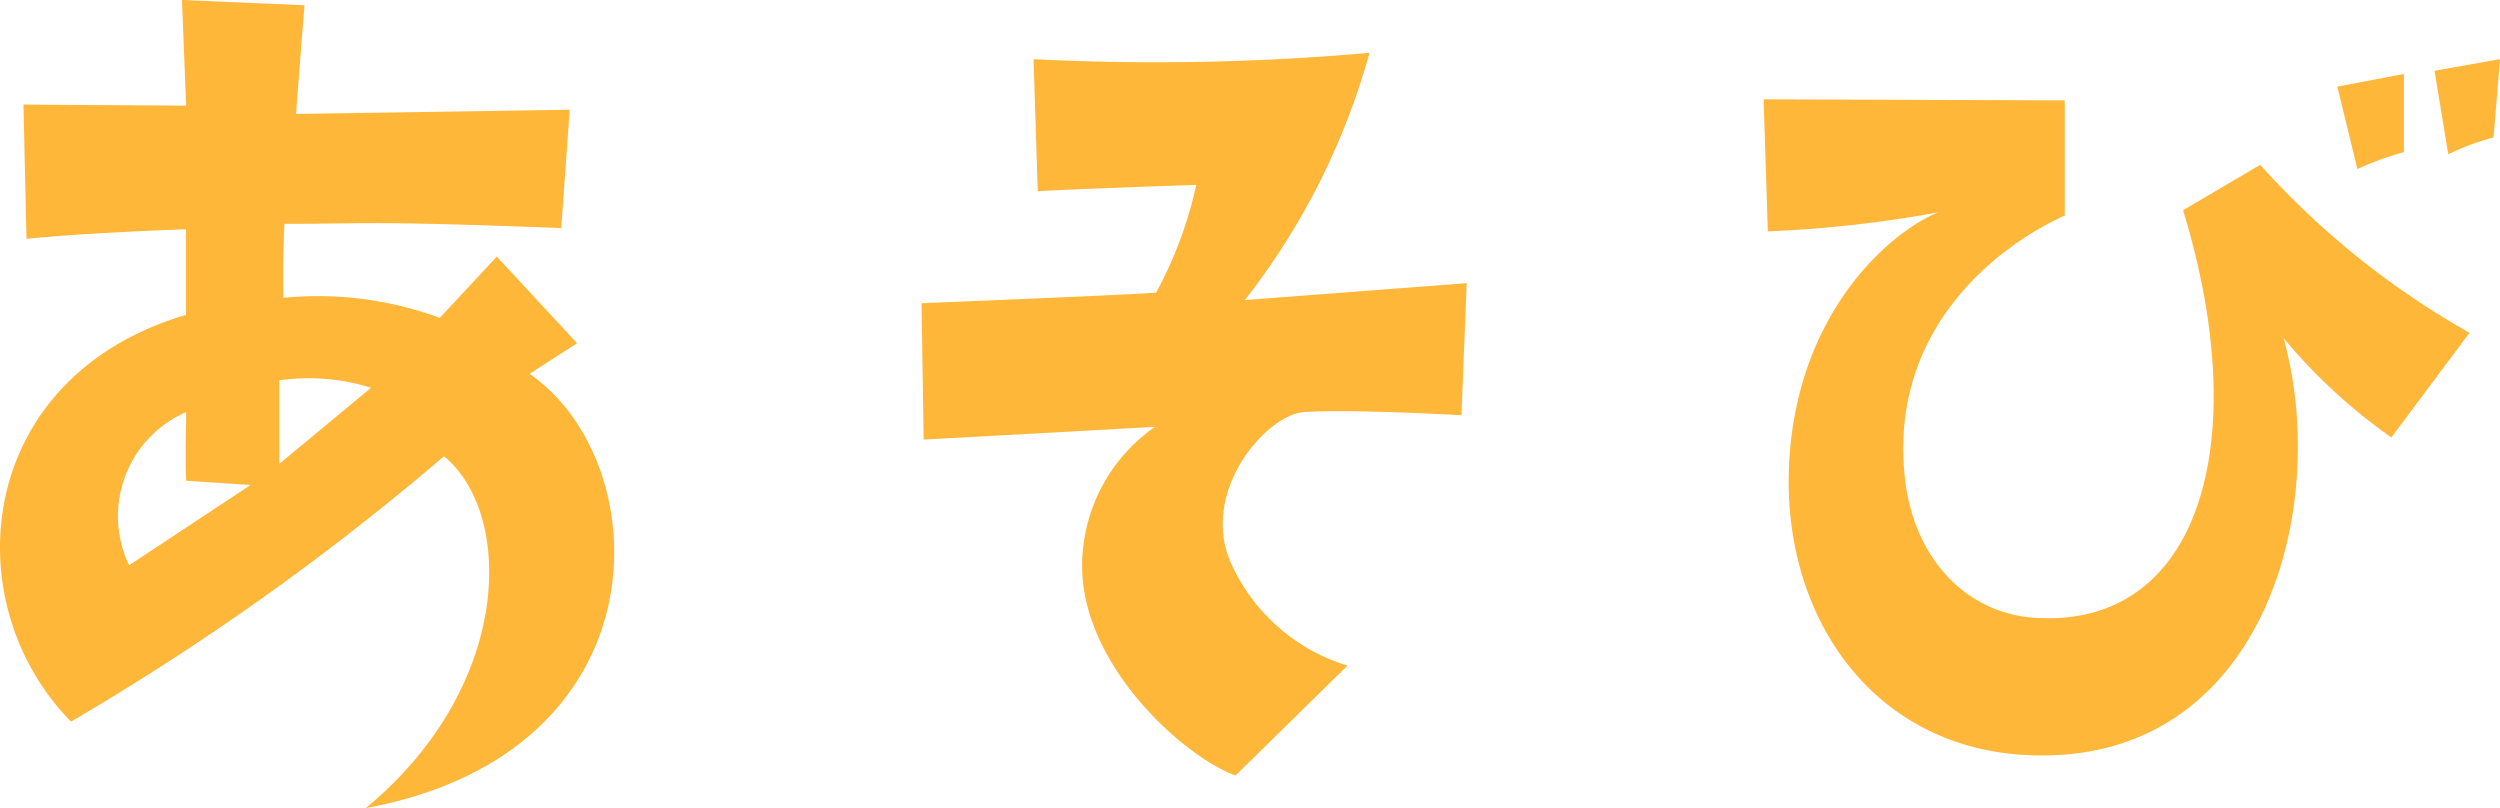 <svg xmlns="http://www.w3.org/2000/svg" width="82.816" height="26.775" viewBox="0 0 82.816 26.775">
  <path id="text_asobi" d="M9.8-2.31A84.94,84.94,0,0,0,22.155-11.1c2.31,1.89,2.31,7.6-2.59,11.655,10.01-1.855,9.66-11.48,5.425-14.385l1.575-1.015-2.66-2.87-1.89,2.03a11.686,11.686,0,0,0-5.18-.665c-.035-1.05.035-2.45.035-2.45,2.87,0,2.73-.105,9.17.14l.28-3.92-9.065.14c.1-1.365.28-3.6.28-3.6l-4.06-.175.14,3.5-5.39-.035.1,4.445c2.135-.21,5.285-.315,5.285-.315v2.835C6.615-13.72,5.915-6.265,9.8-2.31Zm9.94-11.06L16.7-10.85v-2.765A6.9,6.9,0,0,1,19.74-13.37Zm-6.125.805c0,.735-.035,1.47,0,2.275l2.135.14L11.725-7.49A3.759,3.759,0,0,1,13.615-12.565Zm32.095.49A5.606,5.606,0,0,0,43.3-7.245c.14,3.185,3.36,6.09,5.075,6.72l3.71-3.64A6.226,6.226,0,0,1,48.195-7.63c-.98-2.38,1.26-4.9,2.485-4.935,1.47-.105,5.18.105,5.18.105l.175-4.375-7.35.56a23.429,23.429,0,0,0,4.13-8.19,80.111,80.111,0,0,1-11.13.21l.14,4.375c1.085-.07,5.25-.21,5.25-.21a13.52,13.52,0,0,1-1.33,3.57c-.84.07-7.77.35-7.77.35l.07,4.515C39.445-11.725,45.71-12.075,45.71-12.075Zm41.37-9.1v-2.59l-2.205.42.665,2.73A9.968,9.968,0,0,1,87.08-21.175Zm3.185-3.08-2.17.385.455,2.765a8.865,8.865,0,0,1,1.5-.56Zm-7.945,3.5L79.765-19.25c2.345,7.665.56,13.72-4.725,13.51-2.485-.07-4.305-2.065-4.515-4.9-.385-4.725,3.08-7.42,5.32-8.435V-22.89l-9.975-.035.14,4.375a40.132,40.132,0,0,0,5.635-.63c-1.61.665-4.725,3.36-4.935,8.435s2.9,9.52,8.3,9.555c7.385.07,9.66-8.12,8.085-13.825a18.222,18.222,0,0,0,3.57,3.29l2.59-3.465A27.42,27.42,0,0,1,82.32-20.755Z" transform="translate(-7.448 26.215)" fill="#ffb73a"/>
</svg>
